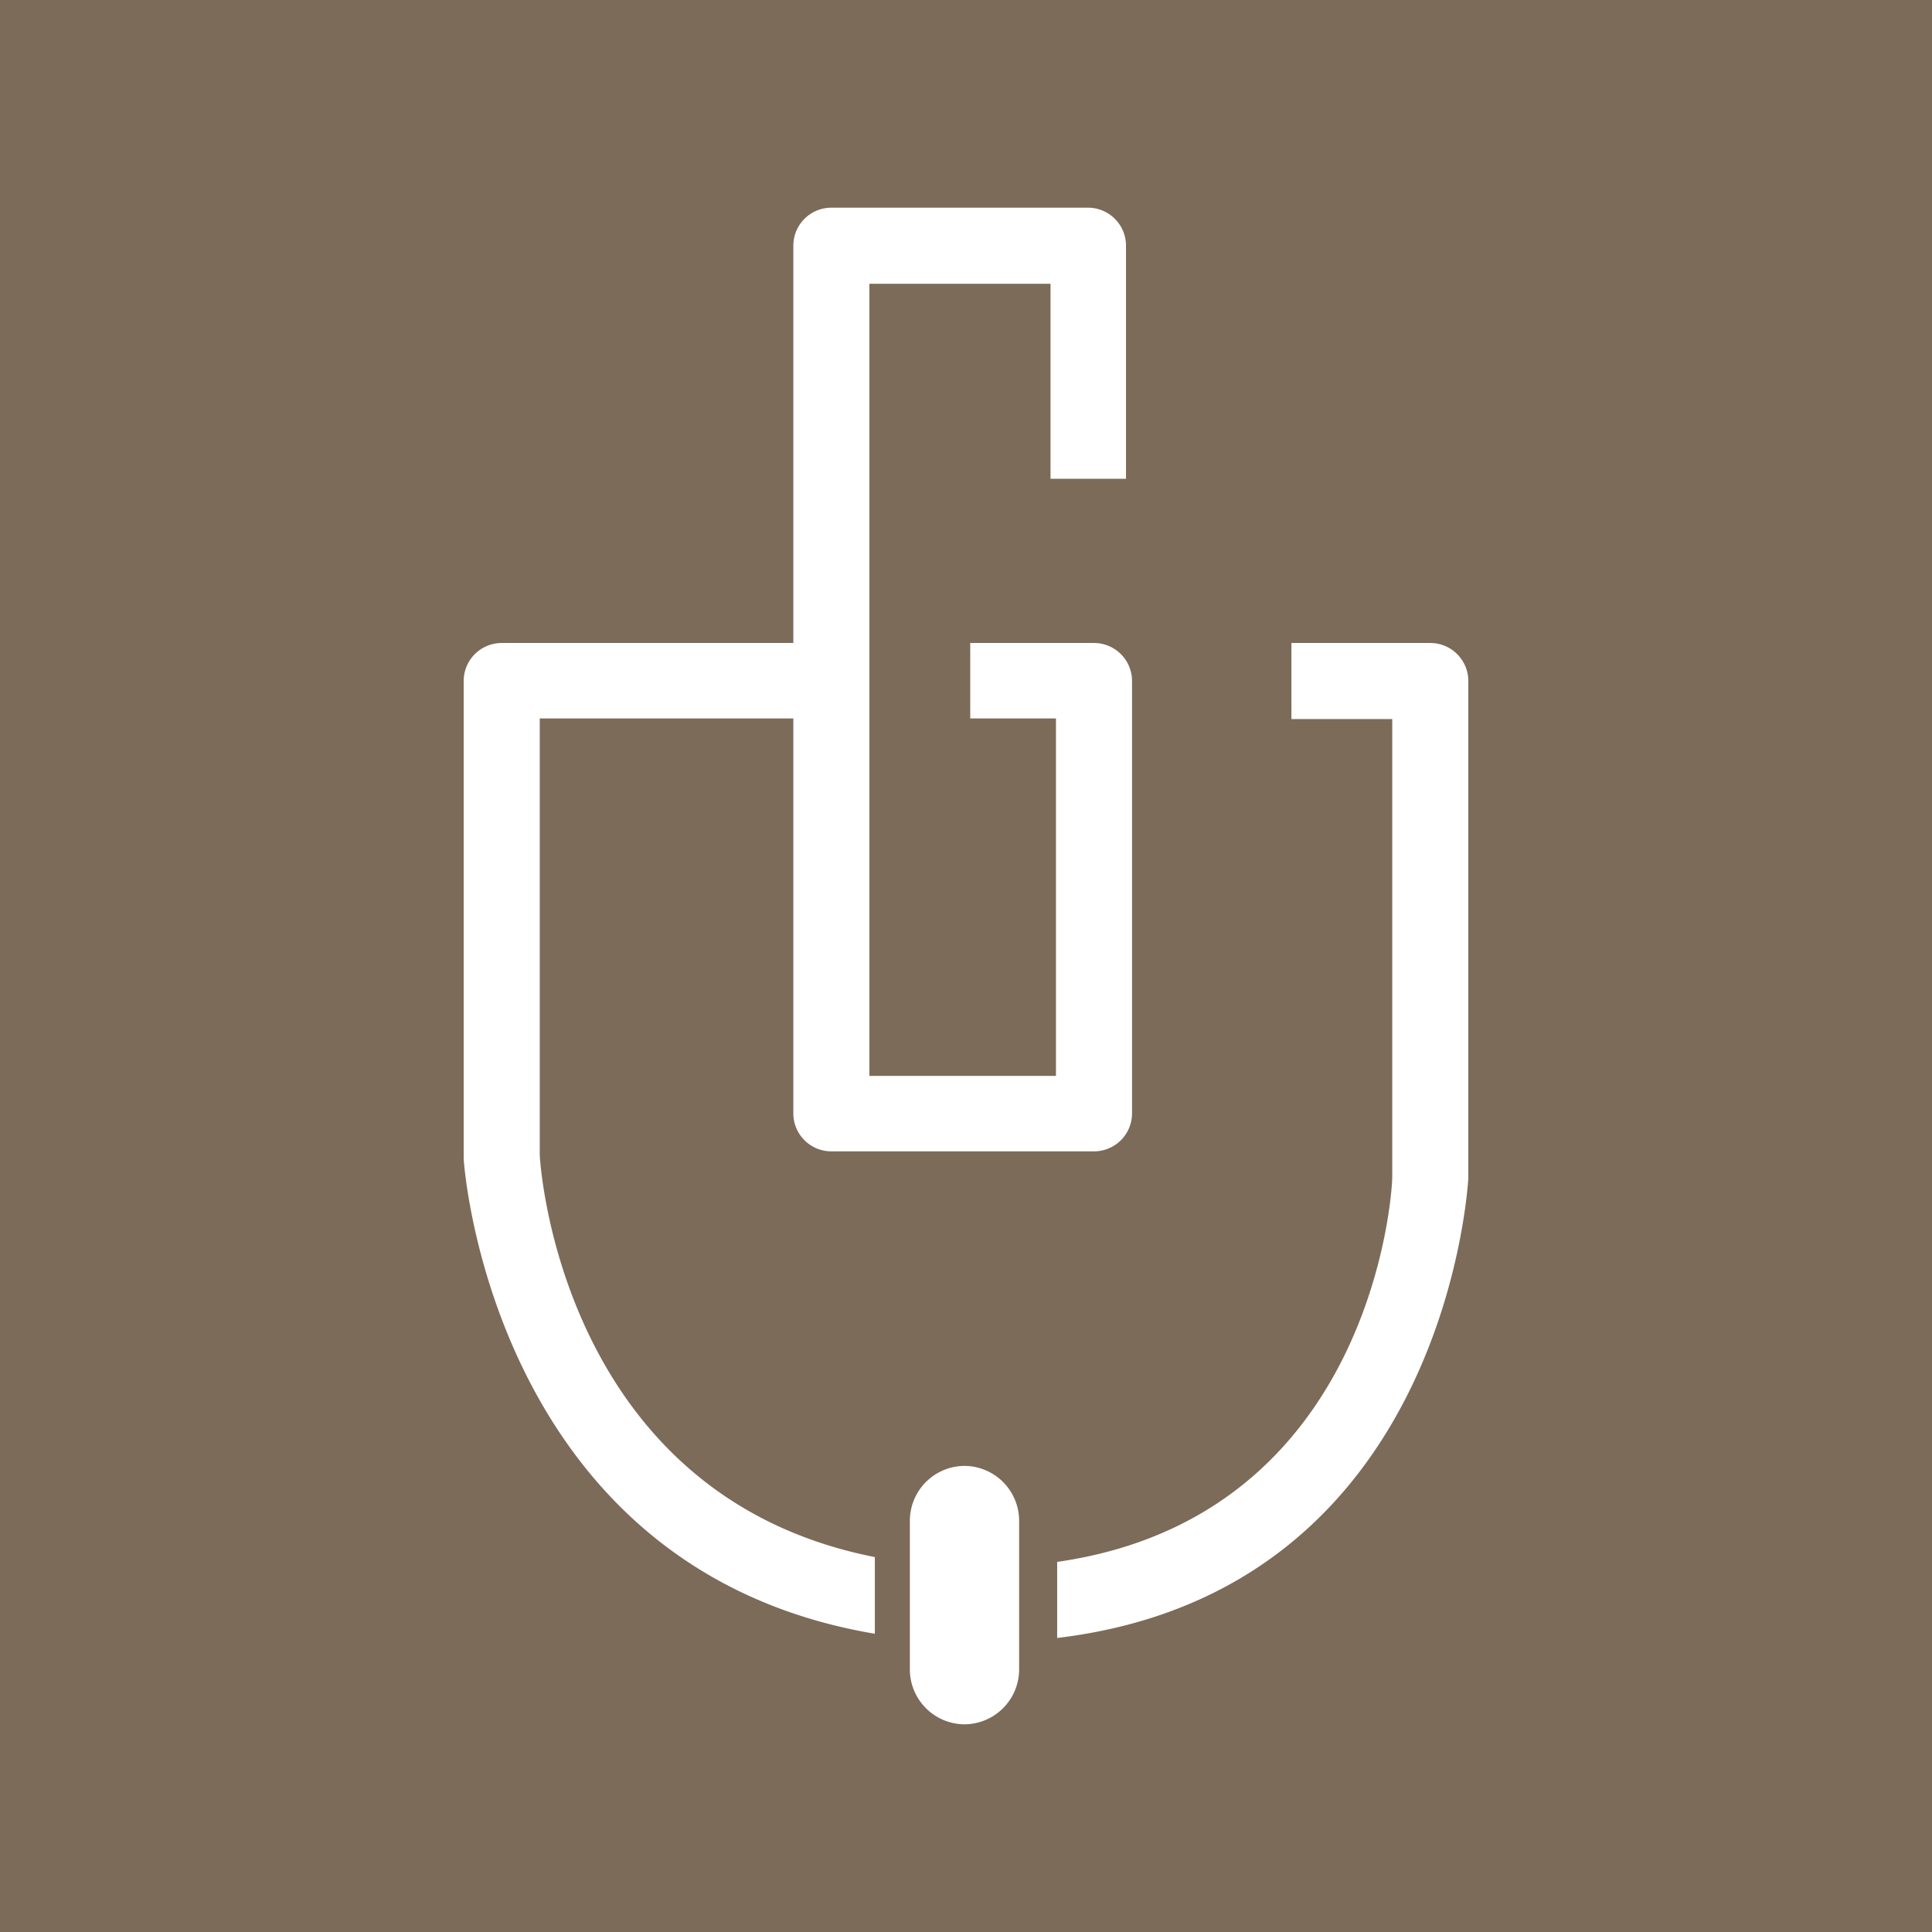 <svg id="Layer_1" data-name="Layer 1" xmlns="http://www.w3.org/2000/svg" viewBox="0 0 32 32"><defs><style>.cls-1{fill:#7c6b59;}.cls-2{fill:#fff;}</style></defs><title>GP_New Logo Favicon</title><rect class="cls-1" x="-0.9" y="-2" width="33.81" height="36.01"/><path class="cls-2" d="M23.69,10.65h-2.3v1.26h1.67V19.5c0,.24-.32,5.62-5.55,6.37v1.26c6.44-.77,6.8-7.51,6.81-7.61V11.28A.63.63,0,0,0,23.69,10.65Z"/><path class="cls-2" d="M14.49,25.79c-5.08-1-5.53-6.26-5.55-6.66V11.9h4.2v6.55a.63.63,0,0,0,.63.62h4.35a.63.63,0,0,0,.63-.62V11.28a.63.63,0,0,0-.63-.63H16.07V11.9h1.42v5.92H14.4V12.46h0V10.38h0V4.7h3V7.93h1.25V4.07A.63.63,0,0,0,18,3.44H13.77a.63.63,0,0,0-.63.63v6.58H8.31a.63.63,0,0,0-.63.63v7.91c0,.07.46,6.8,6.81,7.87Z"/><path class="cls-2" d="M16.88,27.65a.91.91,0,0,1-.91.91h0a.91.91,0,0,1-.9-.91V25.18a.91.91,0,0,1,.9-.9h0a.91.91,0,0,1,.91.9Z"/></svg>